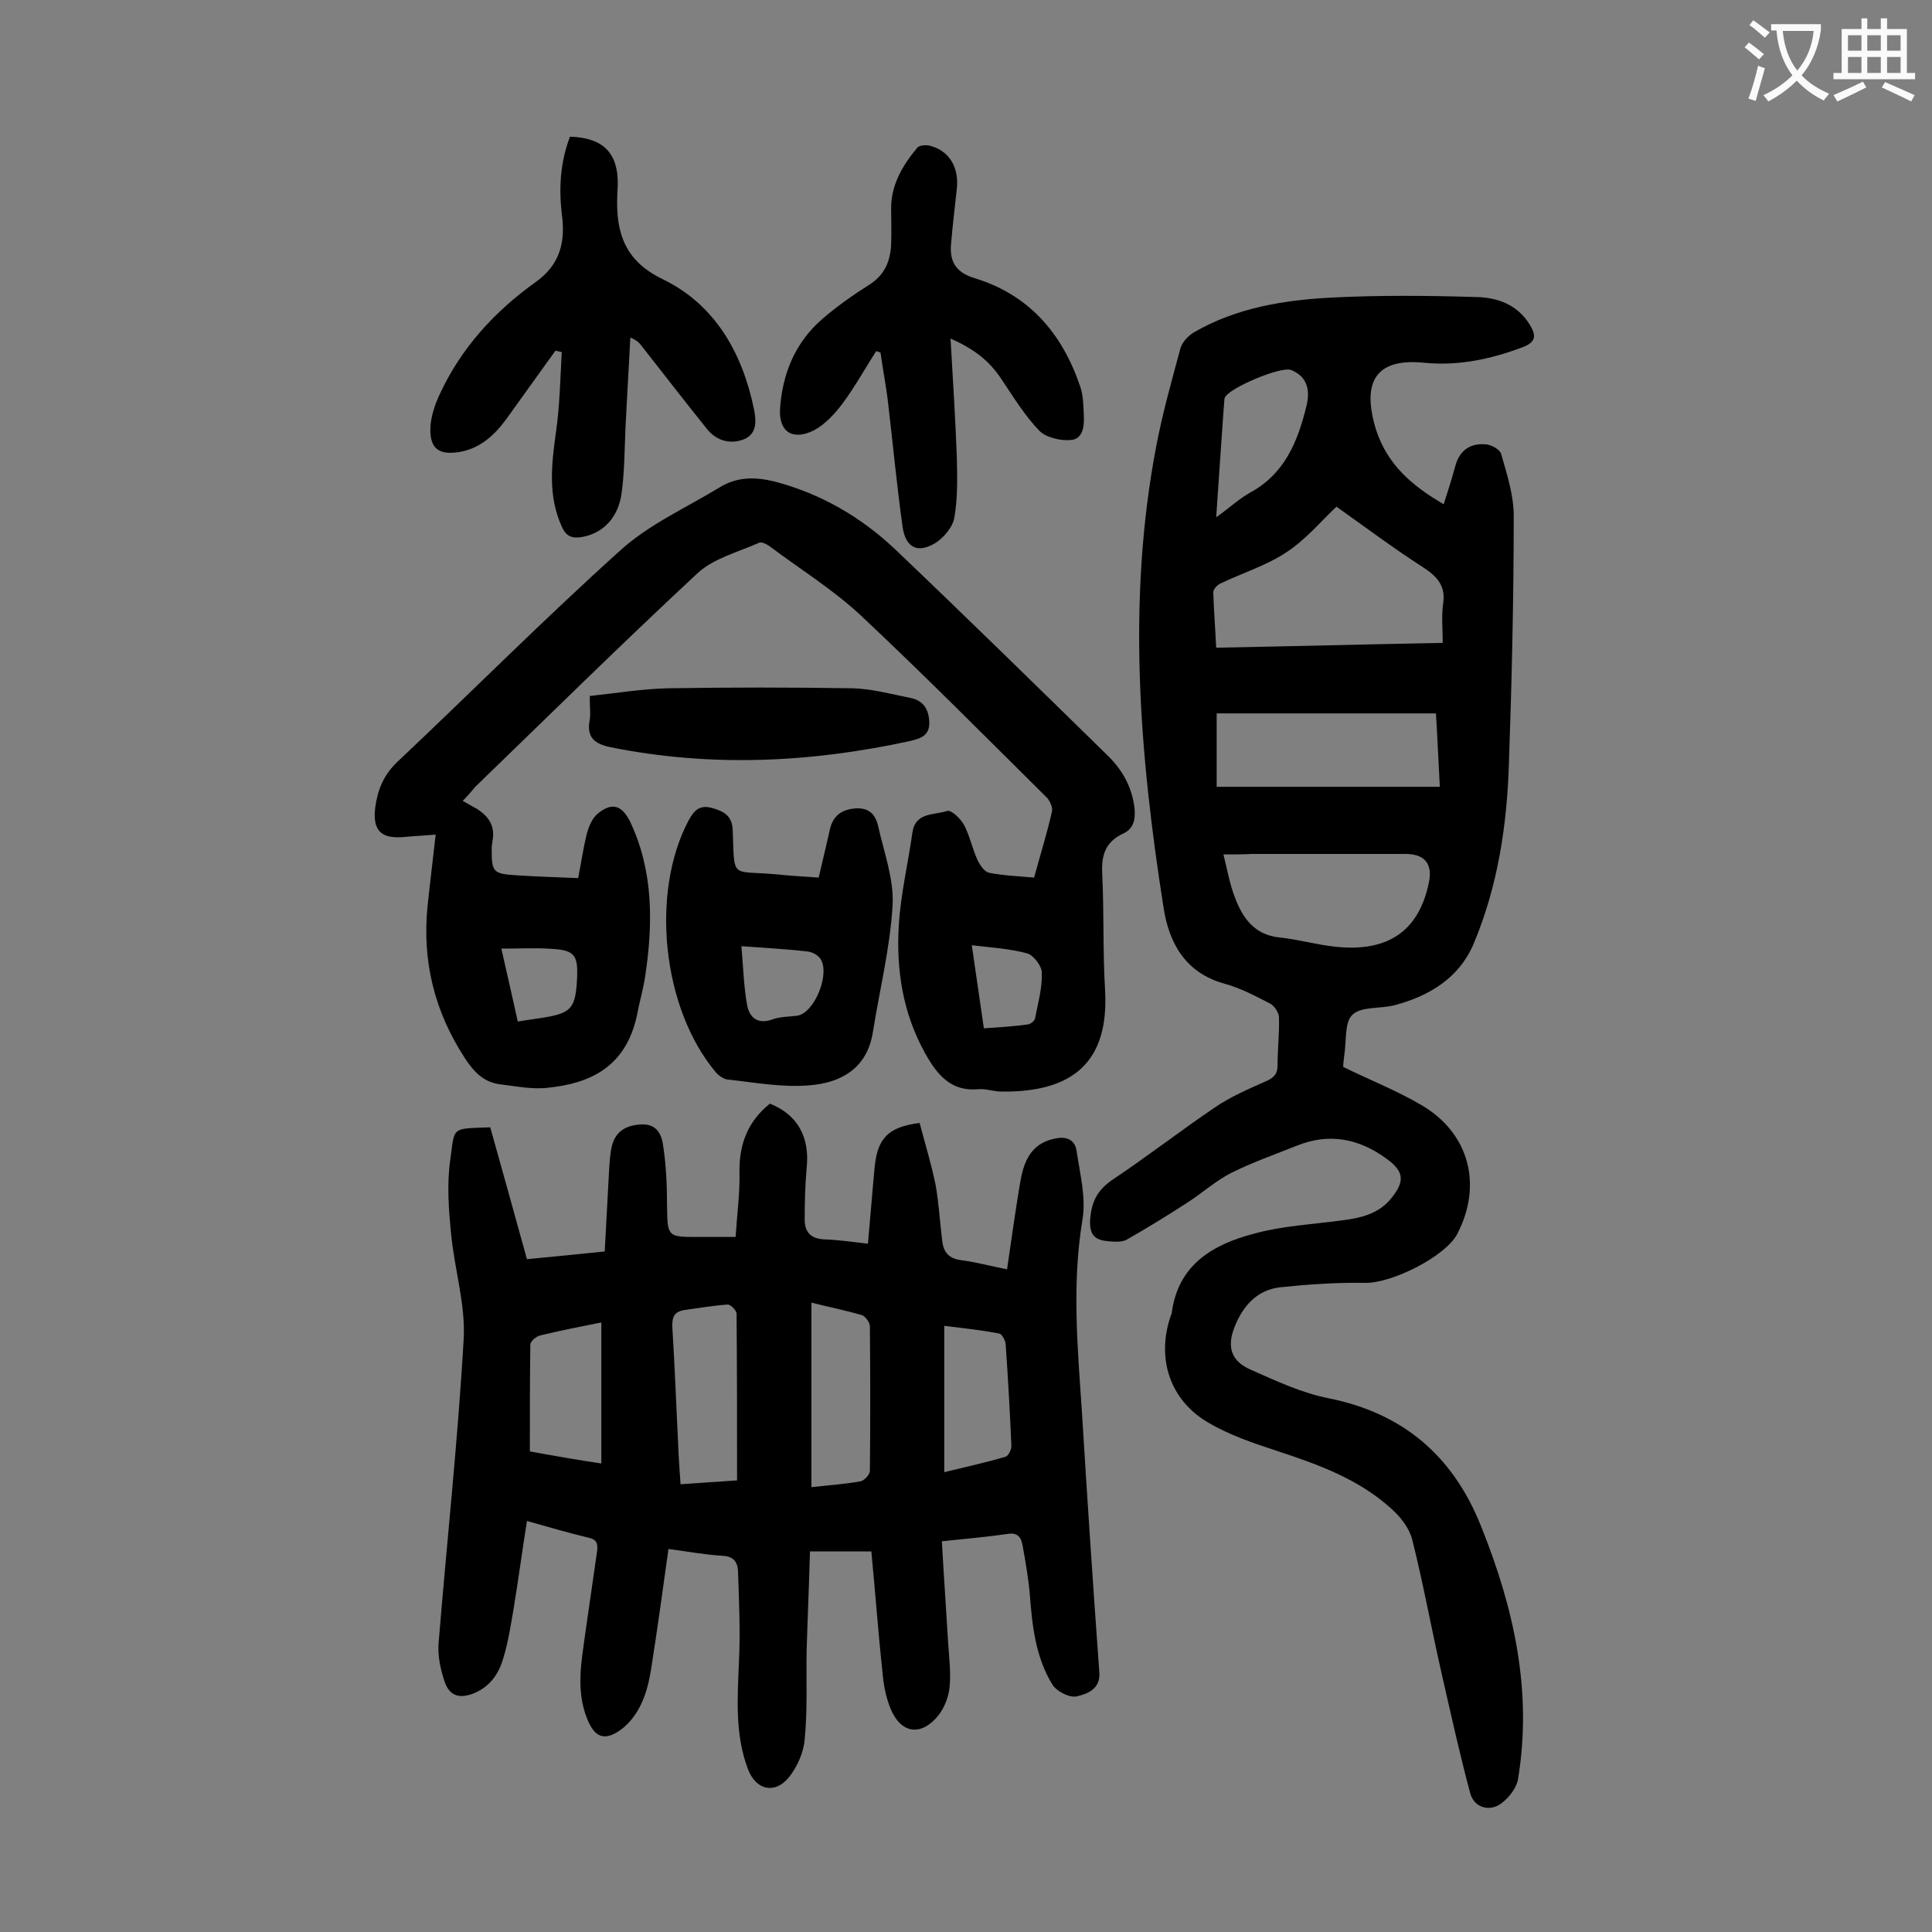 <svg enable-background="new 0 0 400 400" viewBox="0 0 400 400" xmlns="http://www.w3.org/2000/svg"><rect x="0" y="0" width="400" height="400" fill="#808080" stroke="none"/><g fill="#000001"><path d="m298.9 104.4c.9-2.8 1.7-5.3 2.4-7.9.9-3.3 3.1-4.8 6.4-4.5 1.1.1 2.9 1.1 3.1 2 1.2 4.2 2.6 8.5 2.6 12.8 0 17.1-.4 34.3-1 51.4-.4 12.7-2.3 25.3-7.3 37.2-3 7.1-9.2 10.8-16.3 12.7-3 .8-6.9.2-8.8 2-1.7 1.6-1.2 5.6-1.7 8.5-.1.9-.2 1.7-.2 2.3 5.5 2.7 11.1 4.9 16.2 7.9 9.9 5.8 12.7 16.5 7.4 26.7-2.4 4.6-13.5 10.2-19 10.1-5.8-.1-11.7.3-17.5.9-5 .5-8 4-9.7 8.5-1.5 4-.5 6.9 3.5 8.6 5.2 2.3 10.5 4.8 16.1 5.9 15.4 3.1 25.7 11.9 31.5 26.4 6.8 16.9 10.7 34.1 7.7 52.4-.3 1.9-1.9 3.9-3.5 5.1-2.5 1.8-5.6.8-6.4-2.1-2.2-8.2-4-16.4-5.9-24.7-2.1-9.2-3.8-18.6-6.1-27.8-.6-2.4-2.4-4.7-4.3-6.4-6.8-6.2-15.2-9.2-23.7-12-4.9-1.6-9.9-3.3-14.3-5.9-8-4.7-10.7-13.4-7.7-22.1.1-.2.2-.4.2-.6 1.3-10 8.6-14.2 17.1-16.4 5.8-1.6 11.9-1.9 17.9-2.7 4-.5 7.9-1.3 10.6-4.8 2.7-3.4 2.4-5.4-1-7.9-5.8-4.3-12-5.5-18.7-2.8-4.5 1.8-9.1 3.4-13.5 5.6-3.4 1.7-6.3 4.4-9.5 6.4-4 2.6-8.1 5.1-12.3 7.5-1 .5-2.4.4-3.6.3-2.7-.2-4.1-1.1-3.9-4.5.3-3.8 1.5-6.1 4.7-8.3 7.2-4.8 14-10.1 21.1-14.9 3.2-2.2 6.9-3.8 10.5-5.4 1.6-.7 2.5-1.4 2.5-3.3 0-3.3.4-6.6.3-9.9 0-1-.9-2.4-1.8-2.9-3.1-1.6-6.3-3.3-9.7-4.2-8-2.3-11.3-8.5-12.4-15.7-5-31.8-7.6-63.7-1.5-95.6 1.3-6.8 3.2-13.5 5-20.2.4-1.3 1.6-2.6 2.8-3.3 8.8-5.1 18.7-6.7 28.7-7.2 9.9-.5 19.9-.4 29.8-.1 4.4.1 8.5 1.6 11 5.7 1.3 2.1 1.5 3.6-1.5 4.7-6.6 2.5-13.4 3.9-20.4 3.2-12-1.2-12.2 6.4-9.9 13.9 2.4 7.3 7.5 11.6 14 15.4zm-22.2.5c-3 2.8-6.2 6.7-10.3 9.4-4.2 2.8-9.1 4.3-13.7 6.5-.7.3-1.5 1.2-1.5 1.8.1 3.7.4 7.4.6 11.5 15.7-.3 31.1-.7 46.9-1 0-2.9-.3-5.6.1-8.2.5-3.6-1.2-5.5-4.1-7.4-6.2-4-12.1-8.4-18-12.6zm21.4 58c-.3-5.4-.5-10.3-.8-15.2-15.3 0-30.3 0-45.4 0v15.2zm-44.8 14c.8 3.2 1.3 6.1 2.3 8.7 1.6 4.4 4.1 8 9.4 8.5 3.8.4 7.6 1.5 11.4 1.9 10.9 1.2 17.3-3.2 19.4-13.1.9-4-.8-6.1-4.8-6.1-10.6 0-21.2 0-31.8 0-1.8.1-3.6.1-5.9.1zm-1.5-69.8c2.8-2 4.7-3.8 7-5.1 7.2-3.9 9.9-10.6 11.7-18 .9-3.7-.2-6.2-3.2-7.4-2.1-.8-12.8 3.7-13.7 5.7 0 .1-.1.2-.1.3-.6 8-1.1 15.9-1.7 24.5z"/><path d="m152.3 256.1c.3-4.7.9-9.1.8-13.4-.1-5.9 1.8-10.6 6.3-14.2 5.8 2.3 8.3 7 7.6 13.4-.3 3.5-.4 7-.4 10.6 0 2.6 1.3 4 4.1 4.1s5.7.5 9 .9c.5-5.5.9-10.8 1.4-16 .6-5.8 2.8-8.2 9.3-9 1.1 4.2 2.4 8.4 3.3 12.8.7 3.9.9 7.9 1.4 11.8.3 2.2 1.4 3.5 3.9 3.8 3 .4 6 1.2 9.5 1.9.9-6.1 1.7-12 2.7-17.9.7-4.2 2.1-8 6.9-9.1 2.4-.6 4.4-.1 4.8 2.5.7 4.8 2 9.7 1.2 14.3-2.2 13.3-1 26.4-.1 39.7 1.1 18 2.3 36 3.6 53.9.3 3.5-2.5 4.5-4.6 5-1.5.4-4.2-1-5.1-2.4-3.5-5.7-4.2-12.2-4.7-18.8-.3-3.4-.9-6.8-1.5-10.1-.3-1.7-1.1-2.7-3.2-2.3-4.2.6-8.5 1-13.5 1.5.4 7.2.9 14.1 1.3 21 .2 3.1.6 6.2.3 9.2-.2 2-1 4.1-2.2 5.7-3.5 4.5-7.8 4.1-10-1.2-1-2.4-1.5-5.1-1.7-7.7-.9-8.3-1.5-16.7-2.3-24.9-4.2 0-8.1 0-12.7 0-.2 7.1-.5 13.9-.7 20.7-.1 6.1.2 12.2-.4 18.2-.2 2.7-1.5 5.6-3.2 7.8-2.9 3.6-6.8 2.8-8.5-1.5-2.8-7.3-2.2-14.9-1.9-22.6.3-6.1 0-12.3-.2-18.5-.1-2-1-3.1-3.3-3.2-3.6-.2-7.2-.9-11.1-1.4-1.2 8.5-2.3 16.7-3.6 24.9-.4 2.5-1 5-2.1 7.3-.9 1.9-2.3 3.8-4 5.1-3.5 2.6-5.6 1.8-7.2-2.3-2.3-5.9-1.1-11.8-.3-17.7.8-5.6 1.6-11.2 2.4-16.7.2-1.5.1-2.5-1.6-2.9-4.2-1-8.3-2.2-12.9-3.5-1 6.3-1.8 12.3-2.8 18.4-.6 3.4-1.1 6.8-2.1 10-.9 3.2-2.7 5.8-5.9 7.2-3.1 1.3-5.3.7-6.3-2.5-.8-2.4-1.4-5.2-1.2-7.7 1.7-21 4-42 5.2-63.1.4-7.1-1.9-14.4-2.6-21.7-.5-5-.9-10.2-.2-15.2 1-7.1 0-6.6 8.3-6.9 2.5 8.9 5 17.9 7.6 27.3 5.2-.5 10.3-1 16.1-1.6.3-5.6.6-11.2.9-16.7.1-1.8.2-3.5.6-5.2.8-3.1 3.1-4.3 6.2-4.4s4.1 2.1 4.4 4.4c.6 4 .8 8.1.8 12.2.1 6.7 0 6.7 6.5 6.7zm.3 50.4c0-11.8 0-23.1-.1-34.5 0-.7-1.3-2-1.9-1.9-2.9.2-5.8.7-8.7 1.1-2.2.3-2.8 1.3-2.7 3.6.5 8 .8 16.1 1.2 24.2.1 2.7.3 5.4.5 8.3 4-.3 7.6-.5 11.7-.8zm15.4-36.8v38.2c3.5-.4 6.8-.6 10.1-1.2.8-.1 2-1.4 2-2.2.1-9.9.1-19.9 0-29.9 0-.8-.9-2-1.6-2.3-3.4-1-6.9-1.7-10.5-2.6zm-43.5 33.3c0-9.9 0-19.5 0-29.2-4.5.9-8.6 1.7-12.7 2.7-.8.2-2 1.2-2 1.9-.1 7.4-.1 14.7-.1 22.1 5.5 1 10.1 1.8 14.8 2.5zm71-28.5v30.3c4.5-1.1 8.6-2 12.7-3.2.6-.2 1.2-1.5 1.2-2.2-.3-7.1-.7-14.1-1.2-21.2-.1-.8-.8-2-1.3-2.1-3.6-.7-7.3-1.1-11.4-1.6z"/><path d="m95.8 165.8c1.2.7 2.1 1.2 3 1.7 2.3 1.5 3.7 3.4 3.2 6.4-.1.6-.2 1.3-.2 2 0 4.6.3 5 4.9 5.3 4.2.3 8.4.4 13 .6.6-3 1-5.9 1.7-8.8.4-1.6 1.1-3.5 2.3-4.5 3-2.5 5.1-1.8 6.8 1.7 4.8 10.2 4.7 21 3.1 31.8-.4 2.7-1.2 5.4-1.7 8.1-2.3 10.9-9.8 14.2-18.4 15.1-3.2.4-6.6-.3-9.9-.7-3.5-.4-5.6-2.7-7.4-5.5-6.2-9.5-8.8-19.9-7.7-31.2.5-4.8 1.1-9.6 1.7-15-2.4.2-4.5.3-6.6.5-4.8.4-6.5-1.4-5.9-6.2.5-3.6 1.7-6.6 4.5-9.3 15.5-14.6 30.6-29.8 46.4-44 5.9-5.3 13.5-8.7 20.4-12.9 3.6-2.2 7.3-2.2 11.4-1.2 9.5 2.5 17.8 7.3 24.9 14 14.8 14.1 29.4 28.4 44 42.7 3.1 3 5.1 6.6 5.6 11 .2 2.3-.2 4.2-2.4 5.2-3.6 1.7-4.5 4.4-4.3 8.3.4 8.1.1 16.1.6 24.2.8 14.8-6.7 21.1-21.5 20.9-1.5 0-3.1-.6-4.6-.5-5.8.6-8.7-3-11.2-7.5-4.6-8.3-6-17.3-5.4-26.6.4-6.4 1.9-12.6 2.8-19 .6-4.3 4.5-3.6 7.2-4.5.8-.3 2.8 1.6 3.5 2.9 1.2 2.3 1.7 4.9 2.8 7.3.5 1 1.4 2.4 2.4 2.6 3 .6 6.1.7 9.3 1 1.3-4.8 2.7-9.2 3.7-13.7.2-.8-.4-2.1-1-2.8-12.8-12.7-25.5-25.5-38.6-37.8-5.8-5.4-12.6-9.6-19-14.4-.6-.4-1.6-.9-2.1-.6-4.3 1.9-9.3 3.2-12.6 6.2-15.6 14.5-30.8 29.5-46.2 44.4-.8 1-1.5 1.8-2.5 2.8zm107.9 47.1c3.2-.2 6.1-.4 9.1-.8.6-.1 1.4-.7 1.5-1.3.6-3.1 1.5-6.2 1.4-9.4 0-1.4-1.7-3.6-3-4-3.6-1-7.4-1.2-11.5-1.7.9 6.3 1.7 11.6 2.5 17.2zm-99.9-16.5c1.2 5.3 2.3 10.1 3.4 15.1 1.8-.3 3.2-.5 4.6-.7 6.6-1 7.4-1.9 7.7-8.7 0-.1 0-.2 0-.3.1-3.9-.7-5-4.6-5.3-3.5-.3-7-.1-11.1-.1z"/><path d="m118 28.3c6.9.2 10 3.4 9.9 9.9 0 .8-.1 1.5-.1 2.3-.3 7.6 1.5 13.5 9.4 17.3 10.9 5.3 16.5 15.3 18.9 26.9.5 2.5.7 5.4-2.5 6.4-2.8.9-5.5 0-7.4-2.5-4.5-5.6-8.9-11.3-13.3-16.9-.5-.7-1.1-1.3-2.4-1.8-.3 6.2-.7 12.4-1 18.7-.2 4.5-.2 9.1-.8 13.5-.7 5.2-4 8.4-8.3 9.1-1.9.3-3.2-.1-4.1-2.2-2.9-6.4-2.1-12.9-1.2-19.5.8-5.5.9-11.1 1.2-16.6-.4-.1-.9-.2-1.3-.3-3.4 4.7-6.8 9.5-10.2 14.2-2.5 3.4-5.5 6.1-9.8 6.8-4 .6-5.9-.6-5.9-4.6 0-2.5.9-5.2 2-7.5 4.4-9.5 11.4-17.1 19.8-23.1 5.2-3.7 6.2-8.5 5.4-14.2-.6-5.4-.3-10.6 1.7-15.9z"/><path d="m196.8 70.1c.5 8.6 1 16.6 1.3 24.5.1 4.2.2 8.4-.5 12.5-.3 2-2.2 4.2-3.9 5.3-3.6 2.2-6.1 1.1-6.8-3.1-1.2-8.5-2-17.1-3-25.6-.4-3.6-1.1-7.1-1.6-10.7-.3-.1-.6-.2-.9-.3-2.3 3.6-4.4 7.4-7 10.9-1.6 2.1-3.6 4.3-5.9 5.5-4.4 2.2-7.3.3-7-4.5.5-7.2 3.1-13.7 8.8-18.6 3-2.6 6.3-4.9 9.6-7 3.2-2 4.4-4.8 4.6-8.3.1-2.5 0-5.1 0-7.6 0-4.9 2.4-8.9 5.4-12.5.4-.5 1.6-.6 2.3-.5 4.2.9 6.4 4.4 5.9 9-.4 3.8-.9 7.7-1.2 11.5-.3 3.6 1 5.8 4.9 7 11.2 3.4 18.1 11.4 21.8 22.3.7 1.9.7 4.1.8 6.2.1 2.2-.2 4.8-2.7 5-2.1.2-5.1-.5-6.5-1.9-3.1-3.2-5.5-7.2-8-10.9-2.4-3.6-5.6-6.1-10.4-8.2z"/><path d="m169.5 181.7c.8-3.5 1.6-6.7 2.3-9.9.6-2.7 2.2-4.1 5-4.4 2.9-.3 4.4 1 5 3.6 1.2 5.4 3.3 11 3 16.4-.5 8.8-2.7 17.6-4.1 26.4-1.2 7.4-6.6 10.4-13.1 10.9-5.6.5-11.4-.6-17-1.2-.8-.1-1.8-.8-2.4-1.5-11.1-13.2-13.6-37.2-5.6-52.2 1.2-2.2 2.4-3.2 4.9-2.5 2.4.7 4.1 1.6 4.2 4.6.4 10.2-.5 8.3 8.8 9.1 2.9.3 5.9.5 9 .7zm-16 14.2c.4 4.6.5 8.5 1.2 12.3.5 2.5 2.2 3.9 5.1 2.9 1.6-.6 3.5-.6 5.2-.8 3.7-.5 7.1-9.1 4.7-12-.6-.7-1.6-1.2-2.5-1.3-4.2-.5-8.4-.7-13.7-1.1z"/><path d="m122.1 144.1c5.6-.6 11-1.5 16.3-1.6 12.7-.2 25.4-.2 38.1 0 4 .1 8 1.2 12 2 2.6.5 3.8 2.3 3.9 5 .1 2.8-1.8 3.4-3.9 3.9-20.6 4.5-41.3 5.5-62.1 1.3-3.4-.7-5-2.1-4.3-5.7.2-1.2 0-2.6 0-4.9z"/></g><path d="m362.1 8.8c1.1.8 2.1 1.6 3.1 2.4l-1 1.1c-1.3-1.1-2.3-2-3-2.5zm1.9 4.8c.5.2.9.4 1.4.5-.6 2.3-1.3 4.5-1.9 6.8l-1.5-.5c.8-2.1 1.4-4.3 2-6.8zm-1-9.4c1.3.9 2.4 1.8 3.4 2.5l-1 1.1c-1.4-1.2-2.4-2.1-3.2-2.6zm3.7 2.2v-1.4h10.3v1.2c-.5 3.6-1.8 6.8-4 9.4 1.5 1.6 3.4 2.8 5.7 3.8-.3.4-.7.8-1.1 1.4-2.3-1.1-4.1-2.5-5.6-4.1-1.6 1.6-3.6 3.1-5.9 4.3-.3-.5-.7-.9-1-1.3 2.4-1.1 4.4-2.5 6-4.1-1.9-2.5-3-5.6-3.3-9.3h-1.1zm8.8 0h-6.4c.3 3.3 1.3 6 3 8.2 2-2.3 3.1-5.1 3.4-8.2z" fill="#fafafb"/><path d="m385.3 3.8h1.3v2.2h2.8v-2.2h1.3v2.2h4.1v9.1h1.7v1.3h-16.9v-1.3h1.7v-9.1h4.1v-2.2zm.4 13.1.7 1.2c-1.8.9-3.8 1.9-6 2.9-.2-.4-.5-.8-.8-1.3 2.3-1 4.3-1.9 6.1-2.8zm-3.1-6.4h2.8v-3.2h-2.8zm0 4.6h2.8v-3.3h-2.8zm4-4.6h2.8v-3.2h-2.8zm0 4.6h2.8v-3.3h-2.8zm3.7 1.9c2.1.9 4.1 1.8 6.1 2.7l-.7 1.3c-2.2-1.1-4.2-2-6.1-2.9zm3.2-9.7h-2.8v3.2h2.8zm-2.8 7.8h2.8v-3.3h-2.8z" fill="#fafafb"/></svg>